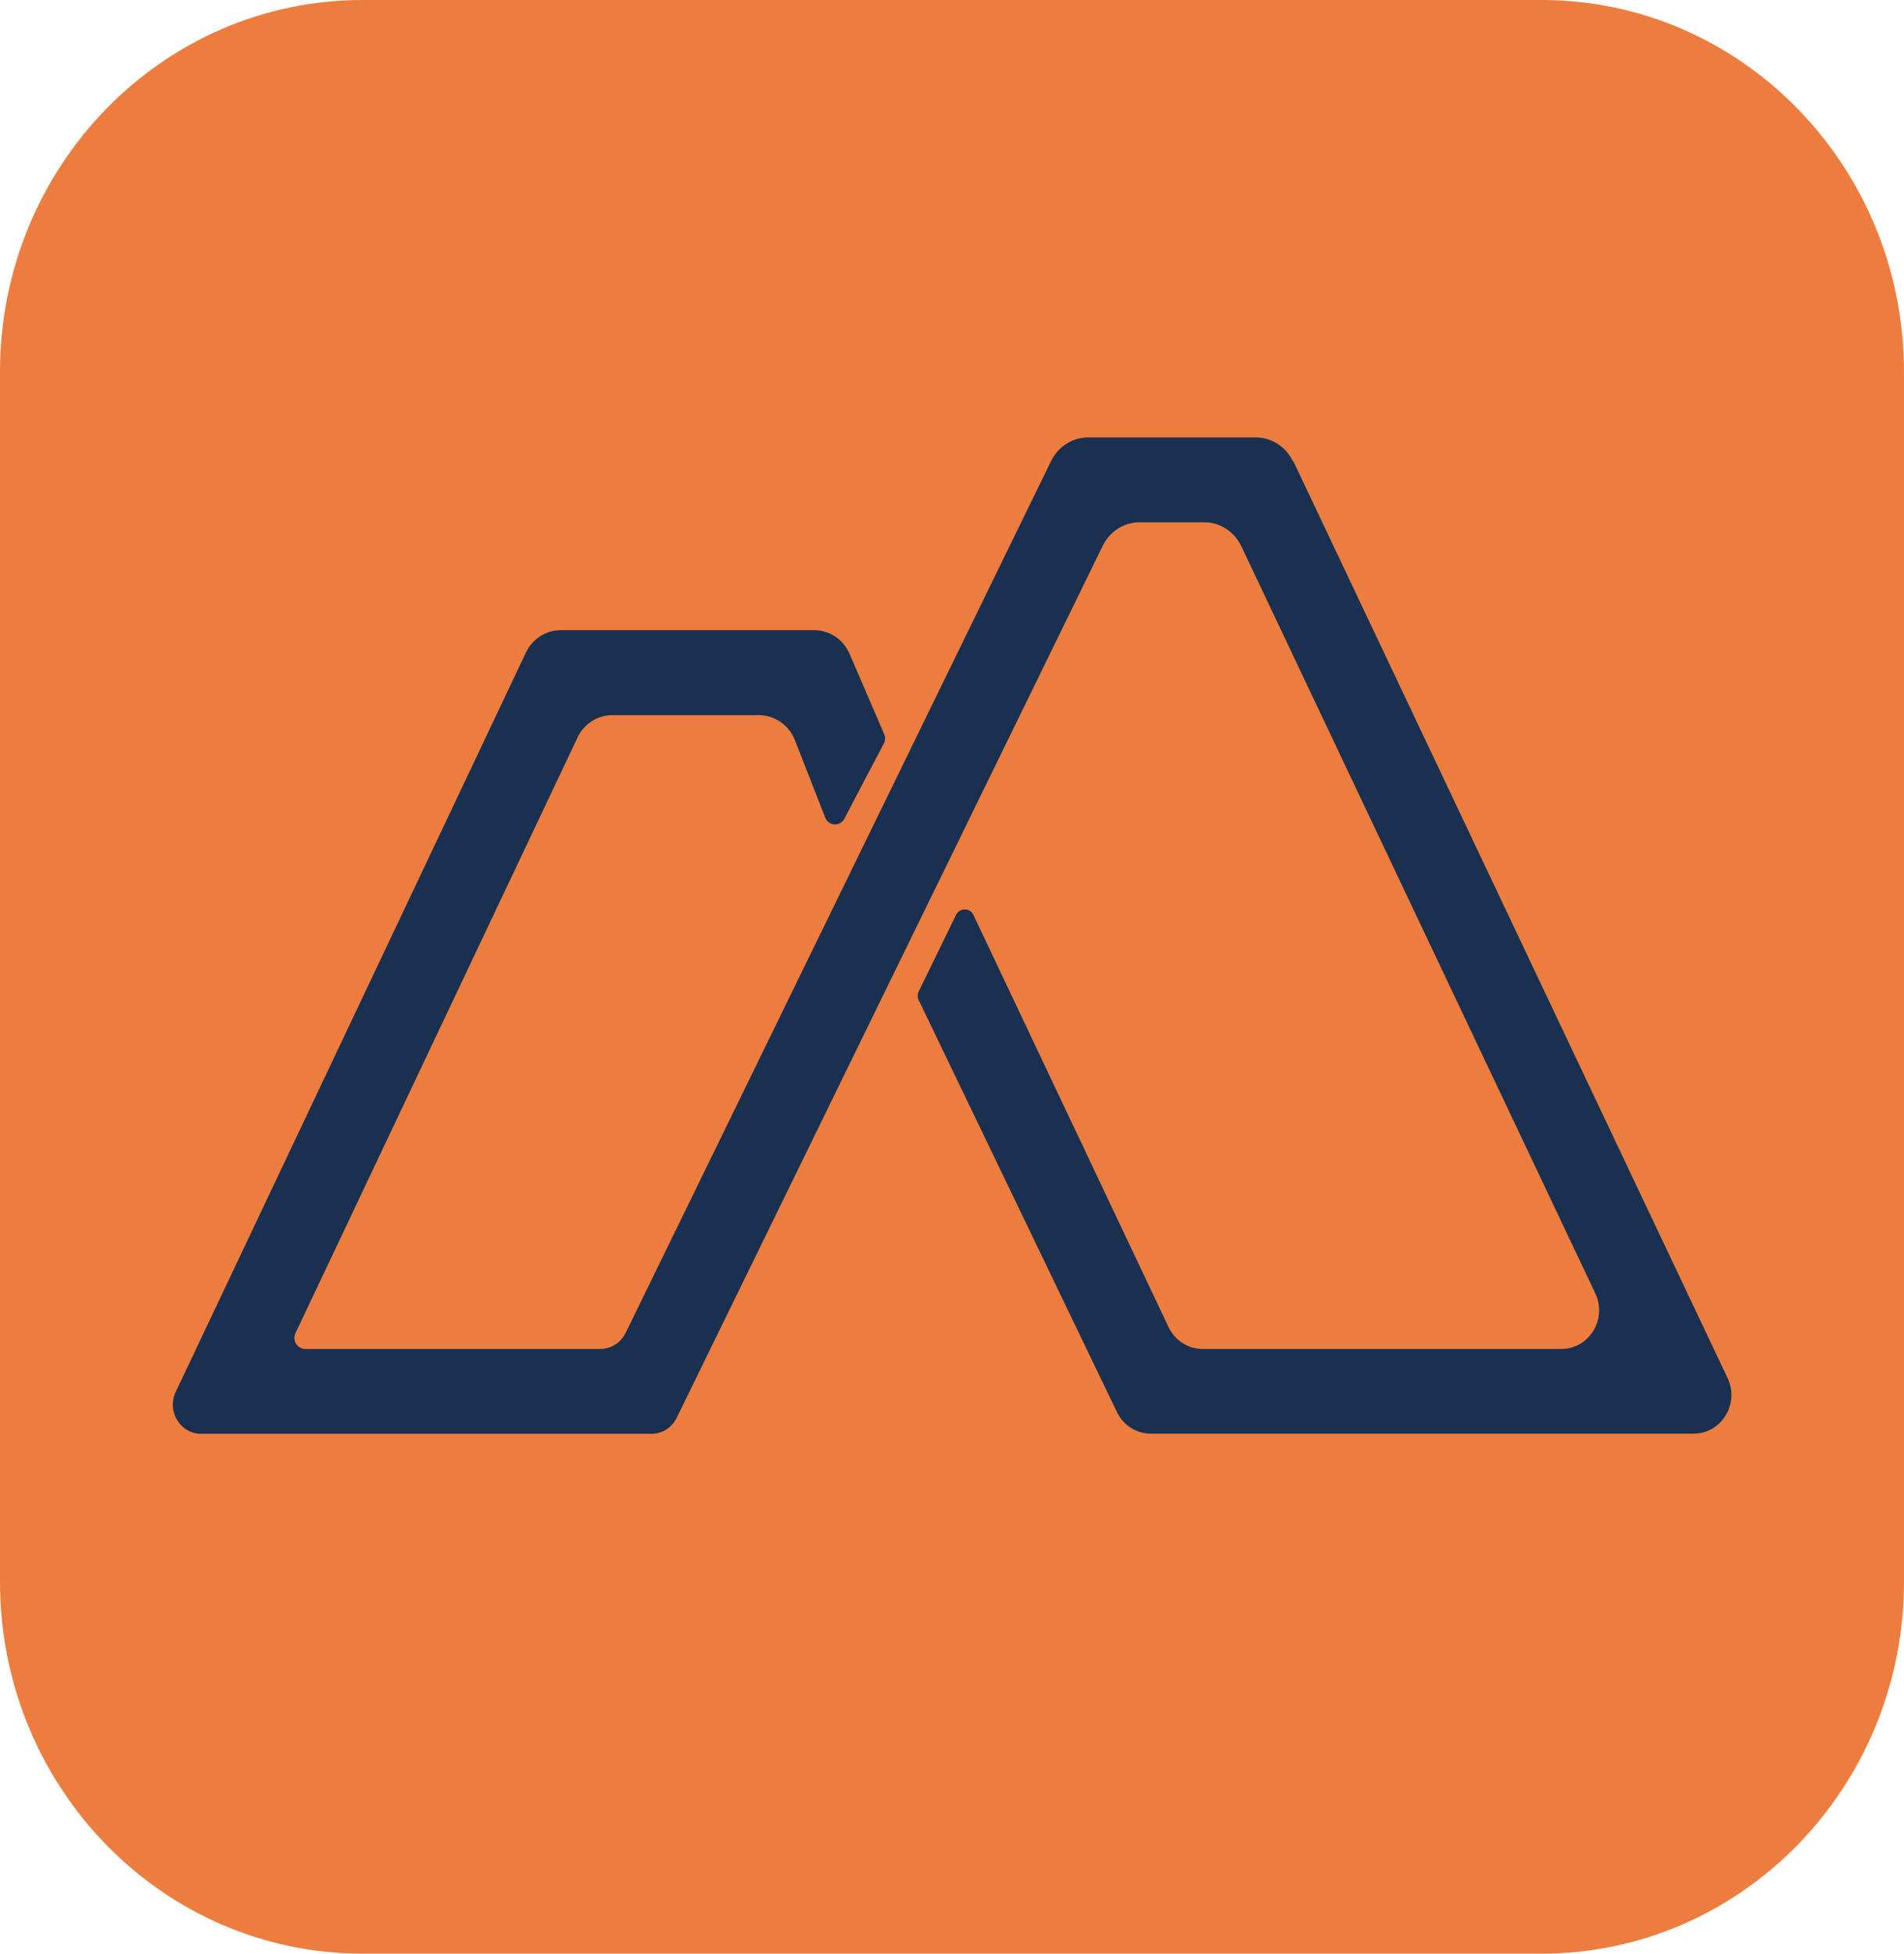 <?xml version="1.0" encoding="UTF-8"?> <svg xmlns="http://www.w3.org/2000/svg" id="Layer_2" data-name="Layer 2" viewBox="0 0 109.98 112.82"><defs><style> .cls-1 { fill: #193051; } .cls-2 { fill: #ed7d3e; } </style></defs><g id="Layer_1-2" data-name="Layer 1"><g><path class="cls-2" d="M0,21.48v69.86c0,11.86,9.37,21.48,20.94,21.48h68.1c11.56,0,20.94-9.62,20.94-21.48V21.48c0-11.86-9.37-21.48-20.94-21.48H20.94C9.37,0,0,9.62,0,21.48"></path><path class="cls-1" d="M74.68,26.64h0c-.4-.84-1.23-1.38-2.15-1.38h-9.67c-.9,0-1.73.52-2.14,1.35l-24.58,50.36c-.28.57-.84.93-1.47.93h-17.04c-.46,0-.76-.5-.56-.92l16.29-34.39c.37-.79,1.15-1.29,2.01-1.29h8.47c.91,0,1.73.57,2.07,1.43l1.76,4.49c.19.49.85.53,1.1.06l2.28-4.34c.09-.17.1-.37.02-.55l-2-4.64c-.36-.83-1.16-1.36-2.04-1.36h-14.64c-.85,0-1.63.5-2.01,1.29l-20.23,42.7c-.53,1.12.26,2.42,1.47,2.42h26.01c.62,0,1.19-.36,1.46-.93l24.61-50.36c.41-.83,1.23-1.35,2.14-1.35h3.71c.92,0,1.75.54,2.15,1.38l20.45,43.15c.7,1.48-.35,3.21-1.96,3.21h-20.73c-.83,0-1.59-.49-1.96-1.26l-11.27-23.8c-.2-.43-.8-.43-1.01,0l-2.15,4.41c-.08.16-.08.35,0,.51l11.45,23.79c.37.76,1.12,1.24,1.95,1.24h31.36c1.61,0,2.66-1.73,1.96-3.21l-25.09-52.96Z"></path></g></g></svg> 